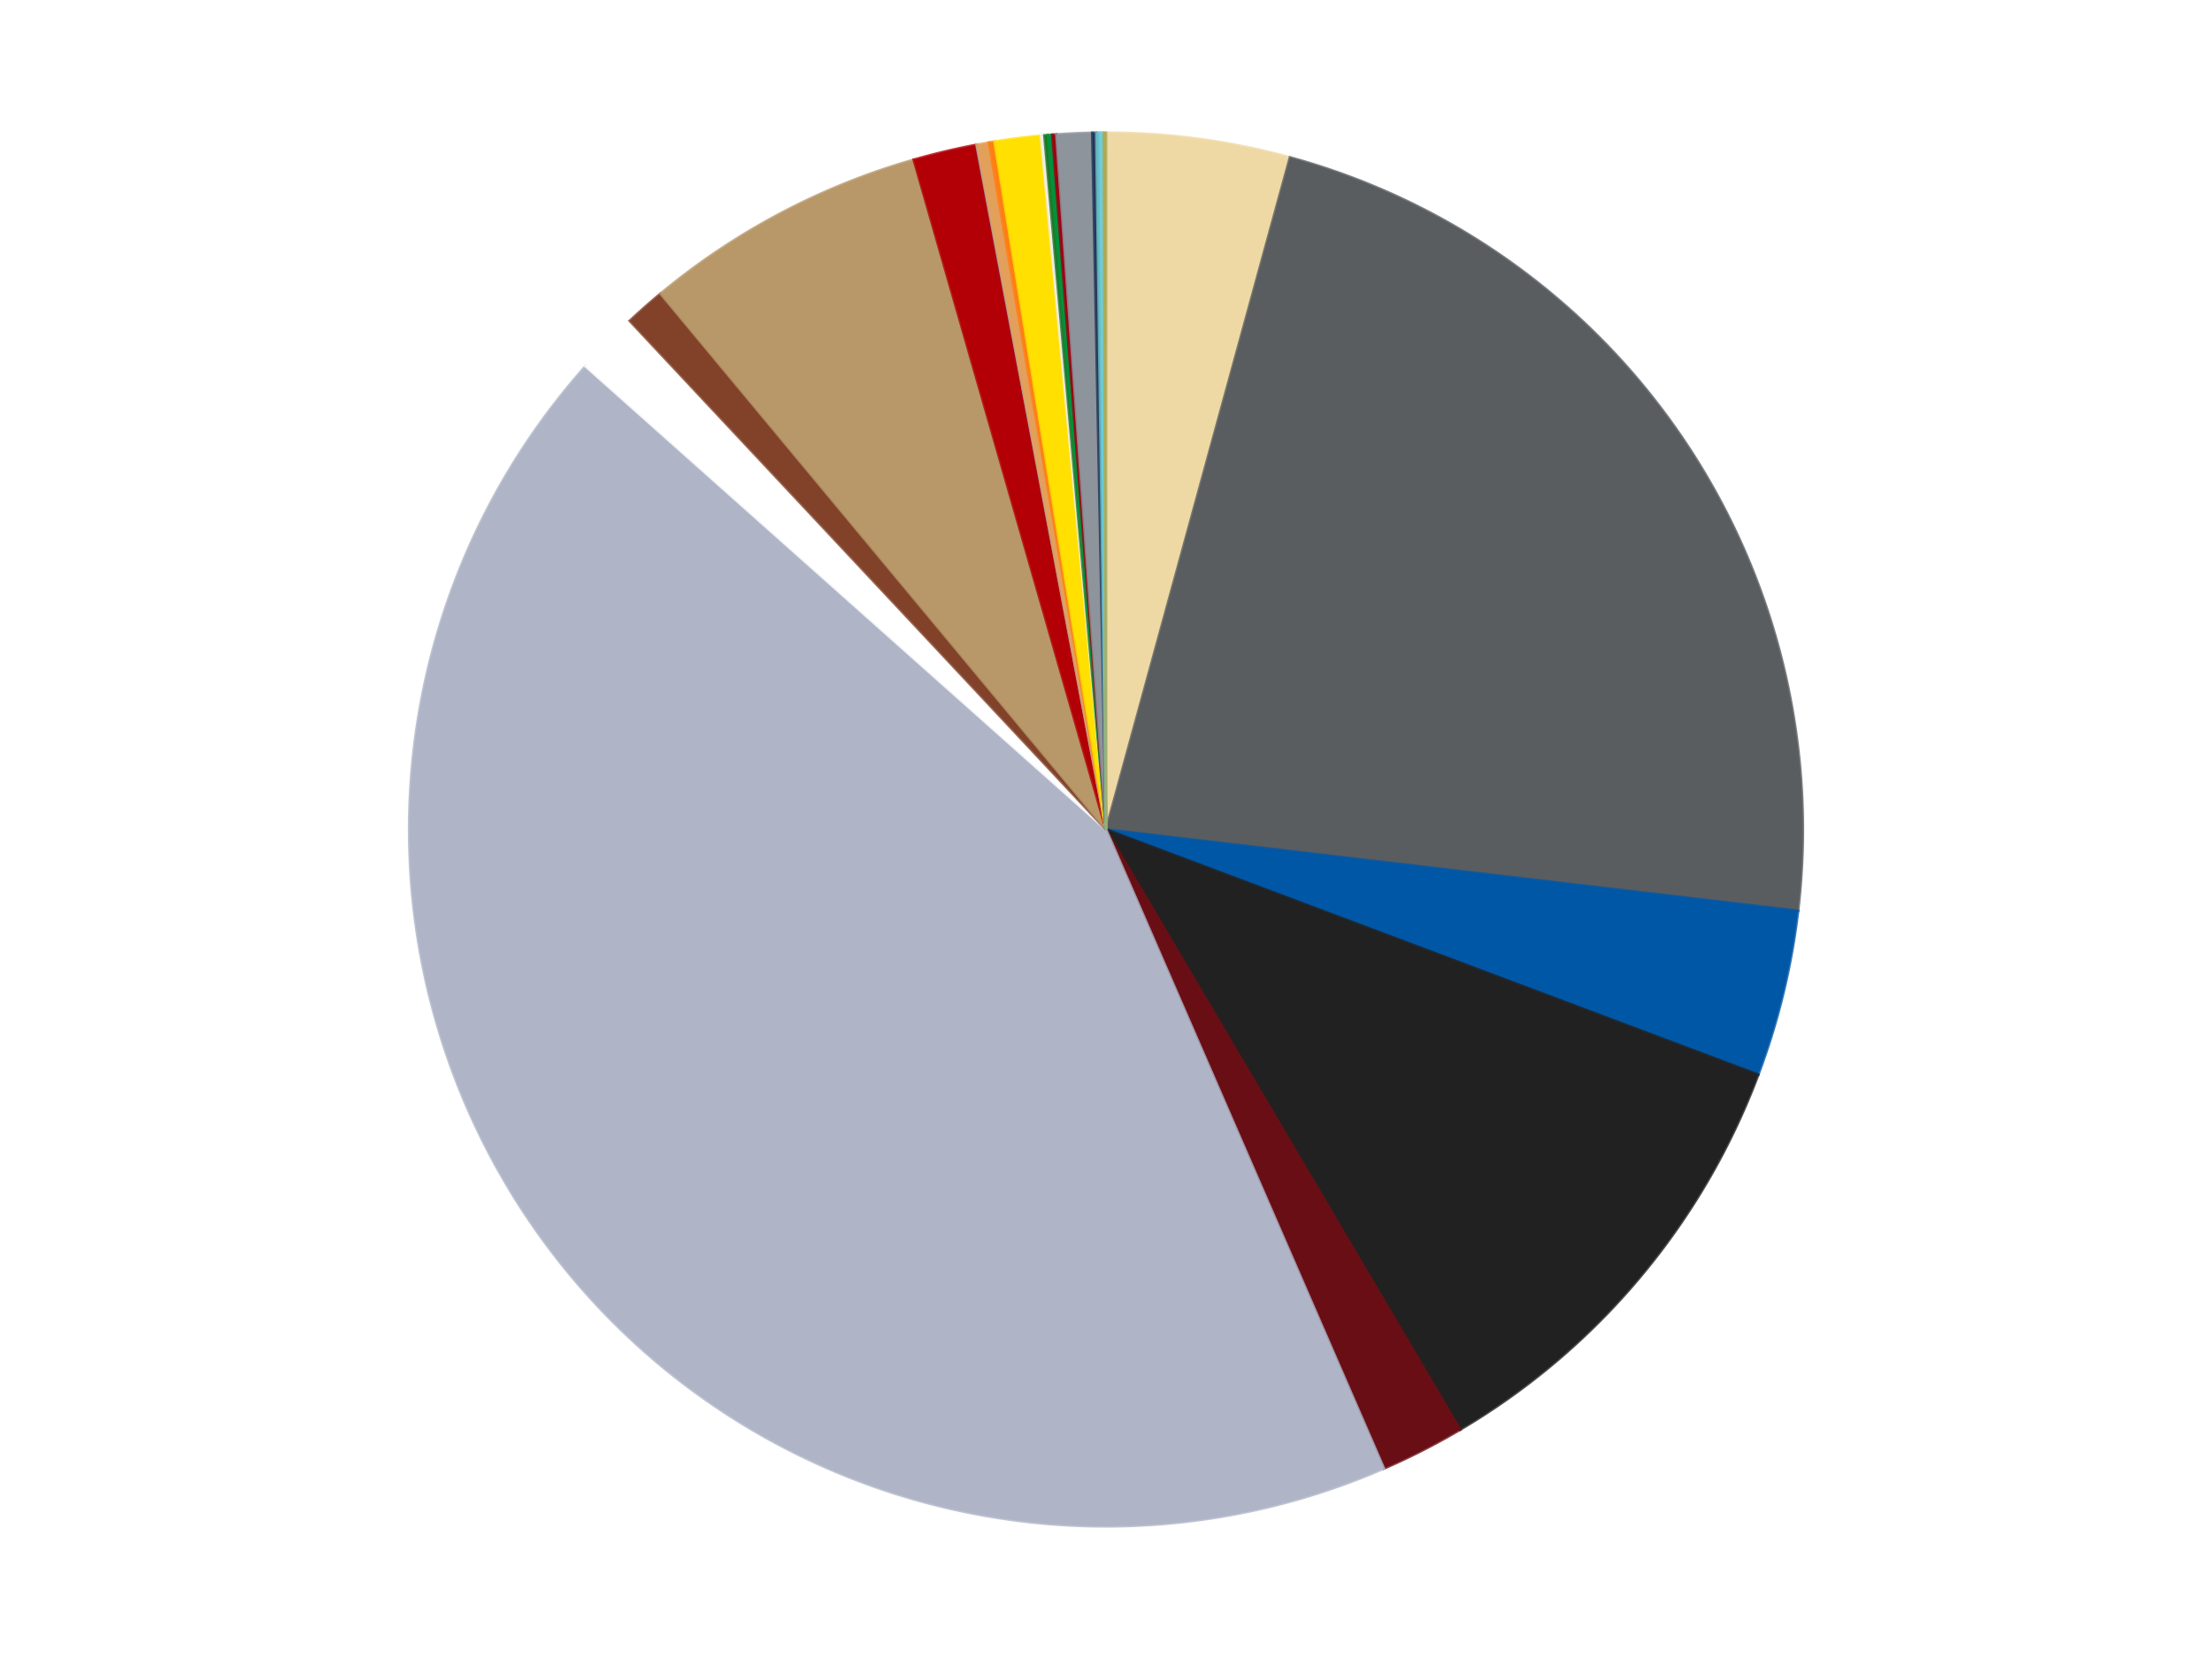 <?xml version='1.0' encoding='utf-8'?>
<svg xmlns="http://www.w3.org/2000/svg" xmlns:xlink="http://www.w3.org/1999/xlink" id="chart-dff030e8-dd4b-4ed7-90b2-91d4f0987856" class="pygal-chart" viewBox="0 0 800 600"><!--Generated with pygal 3.0.5 (lxml) ©Kozea 2012-2016 on 2025-08-17--><!--http://pygal.org--><!--http://github.com/Kozea/pygal--><defs><style type="text/css">#chart-dff030e8-dd4b-4ed7-90b2-91d4f0987856{-webkit-user-select:none;-webkit-font-smoothing:antialiased;font-family:Consolas,"Liberation Mono",Menlo,Courier,monospace}#chart-dff030e8-dd4b-4ed7-90b2-91d4f0987856 .title{font-family:Consolas,"Liberation Mono",Menlo,Courier,monospace;font-size:16px}#chart-dff030e8-dd4b-4ed7-90b2-91d4f0987856 .legends .legend text{font-family:Consolas,"Liberation Mono",Menlo,Courier,monospace;font-size:14px}#chart-dff030e8-dd4b-4ed7-90b2-91d4f0987856 .axis text{font-family:Consolas,"Liberation Mono",Menlo,Courier,monospace;font-size:10px}#chart-dff030e8-dd4b-4ed7-90b2-91d4f0987856 .axis text.major{font-family:Consolas,"Liberation Mono",Menlo,Courier,monospace;font-size:10px}#chart-dff030e8-dd4b-4ed7-90b2-91d4f0987856 .text-overlay text.value{font-family:Consolas,"Liberation Mono",Menlo,Courier,monospace;font-size:16px}#chart-dff030e8-dd4b-4ed7-90b2-91d4f0987856 .text-overlay text.label{font-family:Consolas,"Liberation Mono",Menlo,Courier,monospace;font-size:10px}#chart-dff030e8-dd4b-4ed7-90b2-91d4f0987856 .tooltip{font-family:Consolas,"Liberation Mono",Menlo,Courier,monospace;font-size:14px}#chart-dff030e8-dd4b-4ed7-90b2-91d4f0987856 text.no_data{font-family:Consolas,"Liberation Mono",Menlo,Courier,monospace;font-size:64px}
#chart-dff030e8-dd4b-4ed7-90b2-91d4f0987856{background-color:transparent}#chart-dff030e8-dd4b-4ed7-90b2-91d4f0987856 path,#chart-dff030e8-dd4b-4ed7-90b2-91d4f0987856 line,#chart-dff030e8-dd4b-4ed7-90b2-91d4f0987856 rect,#chart-dff030e8-dd4b-4ed7-90b2-91d4f0987856 circle{-webkit-transition:150ms;-moz-transition:150ms;transition:150ms}#chart-dff030e8-dd4b-4ed7-90b2-91d4f0987856 .graph &gt; .background{fill:transparent}#chart-dff030e8-dd4b-4ed7-90b2-91d4f0987856 .plot &gt; .background{fill:transparent}#chart-dff030e8-dd4b-4ed7-90b2-91d4f0987856 .graph{fill:rgba(0,0,0,.87)}#chart-dff030e8-dd4b-4ed7-90b2-91d4f0987856 text.no_data{fill:rgba(0,0,0,1)}#chart-dff030e8-dd4b-4ed7-90b2-91d4f0987856 .title{fill:rgba(0,0,0,1)}#chart-dff030e8-dd4b-4ed7-90b2-91d4f0987856 .legends .legend text{fill:rgba(0,0,0,.87)}#chart-dff030e8-dd4b-4ed7-90b2-91d4f0987856 .legends .legend:hover text{fill:rgba(0,0,0,1)}#chart-dff030e8-dd4b-4ed7-90b2-91d4f0987856 .axis .line{stroke:rgba(0,0,0,1)}#chart-dff030e8-dd4b-4ed7-90b2-91d4f0987856 .axis .guide.line{stroke:rgba(0,0,0,.54)}#chart-dff030e8-dd4b-4ed7-90b2-91d4f0987856 .axis .major.line{stroke:rgba(0,0,0,.87)}#chart-dff030e8-dd4b-4ed7-90b2-91d4f0987856 .axis text.major{fill:rgba(0,0,0,1)}#chart-dff030e8-dd4b-4ed7-90b2-91d4f0987856 .axis.y .guides:hover .guide.line,#chart-dff030e8-dd4b-4ed7-90b2-91d4f0987856 .line-graph .axis.x .guides:hover .guide.line,#chart-dff030e8-dd4b-4ed7-90b2-91d4f0987856 .stackedline-graph .axis.x .guides:hover .guide.line,#chart-dff030e8-dd4b-4ed7-90b2-91d4f0987856 .xy-graph .axis.x .guides:hover .guide.line{stroke:rgba(0,0,0,1)}#chart-dff030e8-dd4b-4ed7-90b2-91d4f0987856 .axis .guides:hover text{fill:rgba(0,0,0,1)}#chart-dff030e8-dd4b-4ed7-90b2-91d4f0987856 .reactive{fill-opacity:1.0;stroke-opacity:.8;stroke-width:1}#chart-dff030e8-dd4b-4ed7-90b2-91d4f0987856 .ci{stroke:rgba(0,0,0,.87)}#chart-dff030e8-dd4b-4ed7-90b2-91d4f0987856 .reactive.active,#chart-dff030e8-dd4b-4ed7-90b2-91d4f0987856 .active .reactive{fill-opacity:0.6;stroke-opacity:.9;stroke-width:4}#chart-dff030e8-dd4b-4ed7-90b2-91d4f0987856 .ci .reactive.active{stroke-width:1.5}#chart-dff030e8-dd4b-4ed7-90b2-91d4f0987856 .series text{fill:rgba(0,0,0,1)}#chart-dff030e8-dd4b-4ed7-90b2-91d4f0987856 .tooltip rect{fill:transparent;stroke:rgba(0,0,0,1);-webkit-transition:opacity 150ms;-moz-transition:opacity 150ms;transition:opacity 150ms}#chart-dff030e8-dd4b-4ed7-90b2-91d4f0987856 .tooltip .label{fill:rgba(0,0,0,.87)}#chart-dff030e8-dd4b-4ed7-90b2-91d4f0987856 .tooltip .label{fill:rgba(0,0,0,.87)}#chart-dff030e8-dd4b-4ed7-90b2-91d4f0987856 .tooltip .legend{font-size:.8em;fill:rgba(0,0,0,.54)}#chart-dff030e8-dd4b-4ed7-90b2-91d4f0987856 .tooltip .x_label{font-size:.6em;fill:rgba(0,0,0,1)}#chart-dff030e8-dd4b-4ed7-90b2-91d4f0987856 .tooltip .xlink{font-size:.5em;text-decoration:underline}#chart-dff030e8-dd4b-4ed7-90b2-91d4f0987856 .tooltip .value{font-size:1.5em}#chart-dff030e8-dd4b-4ed7-90b2-91d4f0987856 .bound{font-size:.5em}#chart-dff030e8-dd4b-4ed7-90b2-91d4f0987856 .max-value{font-size:.75em;fill:rgba(0,0,0,.54)}#chart-dff030e8-dd4b-4ed7-90b2-91d4f0987856 .map-element{fill:transparent;stroke:rgba(0,0,0,.54) !important}#chart-dff030e8-dd4b-4ed7-90b2-91d4f0987856 .map-element .reactive{fill-opacity:inherit;stroke-opacity:inherit}#chart-dff030e8-dd4b-4ed7-90b2-91d4f0987856 .color-0,#chart-dff030e8-dd4b-4ed7-90b2-91d4f0987856 .color-0 a:visited{stroke:#f44336;fill:#f44336}#chart-dff030e8-dd4b-4ed7-90b2-91d4f0987856 .color-1,#chart-dff030e8-dd4b-4ed7-90b2-91d4f0987856 .color-1 a:visited{stroke:#3f51b5;fill:#3f51b5}#chart-dff030e8-dd4b-4ed7-90b2-91d4f0987856 .color-2,#chart-dff030e8-dd4b-4ed7-90b2-91d4f0987856 .color-2 a:visited{stroke:#009688;fill:#009688}#chart-dff030e8-dd4b-4ed7-90b2-91d4f0987856 .color-3,#chart-dff030e8-dd4b-4ed7-90b2-91d4f0987856 .color-3 a:visited{stroke:#ffc107;fill:#ffc107}#chart-dff030e8-dd4b-4ed7-90b2-91d4f0987856 .color-4,#chart-dff030e8-dd4b-4ed7-90b2-91d4f0987856 .color-4 a:visited{stroke:#ff5722;fill:#ff5722}#chart-dff030e8-dd4b-4ed7-90b2-91d4f0987856 .color-5,#chart-dff030e8-dd4b-4ed7-90b2-91d4f0987856 .color-5 a:visited{stroke:#9c27b0;fill:#9c27b0}#chart-dff030e8-dd4b-4ed7-90b2-91d4f0987856 .color-6,#chart-dff030e8-dd4b-4ed7-90b2-91d4f0987856 .color-6 a:visited{stroke:#03a9f4;fill:#03a9f4}#chart-dff030e8-dd4b-4ed7-90b2-91d4f0987856 .color-7,#chart-dff030e8-dd4b-4ed7-90b2-91d4f0987856 .color-7 a:visited{stroke:#8bc34a;fill:#8bc34a}#chart-dff030e8-dd4b-4ed7-90b2-91d4f0987856 .color-8,#chart-dff030e8-dd4b-4ed7-90b2-91d4f0987856 .color-8 a:visited{stroke:#ff9800;fill:#ff9800}#chart-dff030e8-dd4b-4ed7-90b2-91d4f0987856 .color-9,#chart-dff030e8-dd4b-4ed7-90b2-91d4f0987856 .color-9 a:visited{stroke:#e91e63;fill:#e91e63}#chart-dff030e8-dd4b-4ed7-90b2-91d4f0987856 .color-10,#chart-dff030e8-dd4b-4ed7-90b2-91d4f0987856 .color-10 a:visited{stroke:#2196f3;fill:#2196f3}#chart-dff030e8-dd4b-4ed7-90b2-91d4f0987856 .color-11,#chart-dff030e8-dd4b-4ed7-90b2-91d4f0987856 .color-11 a:visited{stroke:#4caf50;fill:#4caf50}#chart-dff030e8-dd4b-4ed7-90b2-91d4f0987856 .color-12,#chart-dff030e8-dd4b-4ed7-90b2-91d4f0987856 .color-12 a:visited{stroke:#ffeb3b;fill:#ffeb3b}#chart-dff030e8-dd4b-4ed7-90b2-91d4f0987856 .color-13,#chart-dff030e8-dd4b-4ed7-90b2-91d4f0987856 .color-13 a:visited{stroke:#673ab7;fill:#673ab7}#chart-dff030e8-dd4b-4ed7-90b2-91d4f0987856 .color-14,#chart-dff030e8-dd4b-4ed7-90b2-91d4f0987856 .color-14 a:visited{stroke:#00bcd4;fill:#00bcd4}#chart-dff030e8-dd4b-4ed7-90b2-91d4f0987856 .color-15,#chart-dff030e8-dd4b-4ed7-90b2-91d4f0987856 .color-15 a:visited{stroke:#cddc39;fill:#cddc39}#chart-dff030e8-dd4b-4ed7-90b2-91d4f0987856 .color-16,#chart-dff030e8-dd4b-4ed7-90b2-91d4f0987856 .color-16 a:visited{stroke:#9e9e9e;fill:#9e9e9e}#chart-dff030e8-dd4b-4ed7-90b2-91d4f0987856 .color-17,#chart-dff030e8-dd4b-4ed7-90b2-91d4f0987856 .color-17 a:visited{stroke:#607d8b;fill:#607d8b}#chart-dff030e8-dd4b-4ed7-90b2-91d4f0987856 .color-18,#chart-dff030e8-dd4b-4ed7-90b2-91d4f0987856 .color-18 a:visited{stroke:#7b0f07;fill:#7b0f07}#chart-dff030e8-dd4b-4ed7-90b2-91d4f0987856 .color-19,#chart-dff030e8-dd4b-4ed7-90b2-91d4f0987856 .color-19 a:visited{stroke:#141938;fill:#141938}#chart-dff030e8-dd4b-4ed7-90b2-91d4f0987856 .color-20,#chart-dff030e8-dd4b-4ed7-90b2-91d4f0987856 .color-20 a:visited{stroke:#000000;fill:#000000}#chart-dff030e8-dd4b-4ed7-90b2-91d4f0987856 .color-21,#chart-dff030e8-dd4b-4ed7-90b2-91d4f0987856 .color-21 a:visited{stroke:#5e4600;fill:#5e4600}#chart-dff030e8-dd4b-4ed7-90b2-91d4f0987856 .color-22,#chart-dff030e8-dd4b-4ed7-90b2-91d4f0987856 .color-22 a:visited{stroke:#791d00;fill:#791d00}#chart-dff030e8-dd4b-4ed7-90b2-91d4f0987856 .text-overlay .color-0 text{fill:black}#chart-dff030e8-dd4b-4ed7-90b2-91d4f0987856 .text-overlay .color-1 text{fill:black}#chart-dff030e8-dd4b-4ed7-90b2-91d4f0987856 .text-overlay .color-2 text{fill:black}#chart-dff030e8-dd4b-4ed7-90b2-91d4f0987856 .text-overlay .color-3 text{fill:black}#chart-dff030e8-dd4b-4ed7-90b2-91d4f0987856 .text-overlay .color-4 text{fill:black}#chart-dff030e8-dd4b-4ed7-90b2-91d4f0987856 .text-overlay .color-5 text{fill:black}#chart-dff030e8-dd4b-4ed7-90b2-91d4f0987856 .text-overlay .color-6 text{fill:black}#chart-dff030e8-dd4b-4ed7-90b2-91d4f0987856 .text-overlay .color-7 text{fill:black}#chart-dff030e8-dd4b-4ed7-90b2-91d4f0987856 .text-overlay .color-8 text{fill:black}#chart-dff030e8-dd4b-4ed7-90b2-91d4f0987856 .text-overlay .color-9 text{fill:black}#chart-dff030e8-dd4b-4ed7-90b2-91d4f0987856 .text-overlay .color-10 text{fill:black}#chart-dff030e8-dd4b-4ed7-90b2-91d4f0987856 .text-overlay .color-11 text{fill:black}#chart-dff030e8-dd4b-4ed7-90b2-91d4f0987856 .text-overlay .color-12 text{fill:black}#chart-dff030e8-dd4b-4ed7-90b2-91d4f0987856 .text-overlay .color-13 text{fill:black}#chart-dff030e8-dd4b-4ed7-90b2-91d4f0987856 .text-overlay .color-14 text{fill:black}#chart-dff030e8-dd4b-4ed7-90b2-91d4f0987856 .text-overlay .color-15 text{fill:black}#chart-dff030e8-dd4b-4ed7-90b2-91d4f0987856 .text-overlay .color-16 text{fill:black}#chart-dff030e8-dd4b-4ed7-90b2-91d4f0987856 .text-overlay .color-17 text{fill:black}#chart-dff030e8-dd4b-4ed7-90b2-91d4f0987856 .text-overlay .color-18 text{fill:black}#chart-dff030e8-dd4b-4ed7-90b2-91d4f0987856 .text-overlay .color-19 text{fill:white}#chart-dff030e8-dd4b-4ed7-90b2-91d4f0987856 .text-overlay .color-20 text{fill:white}#chart-dff030e8-dd4b-4ed7-90b2-91d4f0987856 .text-overlay .color-21 text{fill:black}#chart-dff030e8-dd4b-4ed7-90b2-91d4f0987856 .text-overlay .color-22 text{fill:black}
#chart-dff030e8-dd4b-4ed7-90b2-91d4f0987856 text.no_data{text-anchor:middle}#chart-dff030e8-dd4b-4ed7-90b2-91d4f0987856 .guide.line{fill:none}#chart-dff030e8-dd4b-4ed7-90b2-91d4f0987856 .centered{text-anchor:middle}#chart-dff030e8-dd4b-4ed7-90b2-91d4f0987856 .title{text-anchor:middle}#chart-dff030e8-dd4b-4ed7-90b2-91d4f0987856 .legends .legend text{fill-opacity:1}#chart-dff030e8-dd4b-4ed7-90b2-91d4f0987856 .axis.x text{text-anchor:middle}#chart-dff030e8-dd4b-4ed7-90b2-91d4f0987856 .axis.x:not(.web) text[transform]{text-anchor:start}#chart-dff030e8-dd4b-4ed7-90b2-91d4f0987856 .axis.x:not(.web) text[transform].backwards{text-anchor:end}#chart-dff030e8-dd4b-4ed7-90b2-91d4f0987856 .axis.y text{text-anchor:end}#chart-dff030e8-dd4b-4ed7-90b2-91d4f0987856 .axis.y text[transform].backwards{text-anchor:start}#chart-dff030e8-dd4b-4ed7-90b2-91d4f0987856 .axis.y2 text{text-anchor:start}#chart-dff030e8-dd4b-4ed7-90b2-91d4f0987856 .axis.y2 text[transform].backwards{text-anchor:end}#chart-dff030e8-dd4b-4ed7-90b2-91d4f0987856 .axis .guide.line{stroke-dasharray:4,4;stroke:black}#chart-dff030e8-dd4b-4ed7-90b2-91d4f0987856 .axis .major.guide.line{stroke-dasharray:6,6;stroke:black}#chart-dff030e8-dd4b-4ed7-90b2-91d4f0987856 .horizontal .axis.y .guide.line,#chart-dff030e8-dd4b-4ed7-90b2-91d4f0987856 .horizontal .axis.y2 .guide.line,#chart-dff030e8-dd4b-4ed7-90b2-91d4f0987856 .vertical .axis.x .guide.line{opacity:0}#chart-dff030e8-dd4b-4ed7-90b2-91d4f0987856 .horizontal .axis.always_show .guide.line,#chart-dff030e8-dd4b-4ed7-90b2-91d4f0987856 .vertical .axis.always_show .guide.line{opacity:1 !important}#chart-dff030e8-dd4b-4ed7-90b2-91d4f0987856 .axis.y .guides:hover .guide.line,#chart-dff030e8-dd4b-4ed7-90b2-91d4f0987856 .axis.y2 .guides:hover .guide.line,#chart-dff030e8-dd4b-4ed7-90b2-91d4f0987856 .axis.x .guides:hover .guide.line{opacity:1}#chart-dff030e8-dd4b-4ed7-90b2-91d4f0987856 .axis .guides:hover text{opacity:1}#chart-dff030e8-dd4b-4ed7-90b2-91d4f0987856 .nofill{fill:none}#chart-dff030e8-dd4b-4ed7-90b2-91d4f0987856 .subtle-fill{fill-opacity:.2}#chart-dff030e8-dd4b-4ed7-90b2-91d4f0987856 .dot{stroke-width:1px;fill-opacity:1;stroke-opacity:1}#chart-dff030e8-dd4b-4ed7-90b2-91d4f0987856 .dot.active{stroke-width:5px}#chart-dff030e8-dd4b-4ed7-90b2-91d4f0987856 .dot.negative{fill:transparent}#chart-dff030e8-dd4b-4ed7-90b2-91d4f0987856 text,#chart-dff030e8-dd4b-4ed7-90b2-91d4f0987856 tspan{stroke:none !important}#chart-dff030e8-dd4b-4ed7-90b2-91d4f0987856 .series text.active{opacity:1}#chart-dff030e8-dd4b-4ed7-90b2-91d4f0987856 .tooltip rect{fill-opacity:.95;stroke-width:.5}#chart-dff030e8-dd4b-4ed7-90b2-91d4f0987856 .tooltip text{fill-opacity:1}#chart-dff030e8-dd4b-4ed7-90b2-91d4f0987856 .showable{visibility:hidden}#chart-dff030e8-dd4b-4ed7-90b2-91d4f0987856 .showable.shown{visibility:visible}#chart-dff030e8-dd4b-4ed7-90b2-91d4f0987856 .gauge-background{fill:rgba(229,229,229,1);stroke:none}#chart-dff030e8-dd4b-4ed7-90b2-91d4f0987856 .bg-lines{stroke:transparent;stroke-width:2px}</style><script type="text/javascript">window.pygal = window.pygal || {};window.pygal.config = window.pygal.config || {};window.pygal.config['dff030e8-dd4b-4ed7-90b2-91d4f0987856'] = {"allow_interruptions": false, "box_mode": "extremes", "classes": ["pygal-chart"], "css": ["file://style.css", "file://graph.css"], "defs": [], "disable_xml_declaration": false, "dots_size": 2.5, "dynamic_print_values": false, "explicit_size": false, "fill": false, "force_uri_protocol": "https", "formatter": null, "half_pie": false, "height": 600, "include_x_axis": false, "inner_radius": 0, "interpolate": null, "interpolation_parameters": {}, "interpolation_precision": 250, "inverse_y_axis": false, "js": ["//kozea.github.io/pygal.js/2.0.x/pygal-tooltips.min.js"], "legend_at_bottom": false, "legend_at_bottom_columns": null, "legend_box_size": 12, "logarithmic": false, "margin": 20, "margin_bottom": null, "margin_left": null, "margin_right": null, "margin_top": null, "max_scale": 16, "min_scale": 4, "missing_value_fill_truncation": "x", "no_data_text": "No data", "no_prefix": false, "order_min": null, "pretty_print": false, "print_labels": false, "print_values": false, "print_values_position": "center", "print_zeroes": true, "range": null, "rounded_bars": null, "secondary_range": null, "show_dots": true, "show_legend": false, "show_minor_x_labels": true, "show_minor_y_labels": true, "show_only_major_dots": false, "show_x_guides": false, "show_x_labels": true, "show_y_guides": true, "show_y_labels": true, "spacing": 10, "stack_from_top": false, "strict": false, "stroke": true, "stroke_style": null, "style": {"background": "transparent", "ci_colors": [], "colors": ["#F44336", "#3F51B5", "#009688", "#FFC107", "#FF5722", "#9C27B0", "#03A9F4", "#8BC34A", "#FF9800", "#E91E63", "#2196F3", "#4CAF50", "#FFEB3B", "#673AB7", "#00BCD4", "#CDDC39", "#9E9E9E", "#607D8B"], "dot_opacity": "1", "font_family": "Consolas, \"Liberation Mono\", Menlo, Courier, monospace", "foreground": "rgba(0, 0, 0, .87)", "foreground_strong": "rgba(0, 0, 0, 1)", "foreground_subtle": "rgba(0, 0, 0, .54)", "guide_stroke_color": "black", "guide_stroke_dasharray": "4,4", "label_font_family": "Consolas, \"Liberation Mono\", Menlo, Courier, monospace", "label_font_size": 10, "legend_font_family": "Consolas, \"Liberation Mono\", Menlo, Courier, monospace", "legend_font_size": 14, "major_guide_stroke_color": "black", "major_guide_stroke_dasharray": "6,6", "major_label_font_family": "Consolas, \"Liberation Mono\", Menlo, Courier, monospace", "major_label_font_size": 10, "no_data_font_family": "Consolas, \"Liberation Mono\", Menlo, Courier, monospace", "no_data_font_size": 64, "opacity": "1.0", "opacity_hover": "0.6", "plot_background": "transparent", "stroke_opacity": ".8", "stroke_opacity_hover": ".9", "stroke_width": "1", "stroke_width_hover": "4", "title_font_family": "Consolas, \"Liberation Mono\", Menlo, Courier, monospace", "title_font_size": 16, "tooltip_font_family": "Consolas, \"Liberation Mono\", Menlo, Courier, monospace", "tooltip_font_size": 14, "transition": "150ms", "value_background": "rgba(229, 229, 229, 1)", "value_colors": [], "value_font_family": "Consolas, \"Liberation Mono\", Menlo, Courier, monospace", "value_font_size": 16, "value_label_font_family": "Consolas, \"Liberation Mono\", Menlo, Courier, monospace", "value_label_font_size": 10}, "title": null, "tooltip_border_radius": 0, "tooltip_fancy_mode": true, "truncate_label": null, "truncate_legend": null, "width": 800, "x_label_rotation": 0, "x_labels": null, "x_labels_major": null, "x_labels_major_count": null, "x_labels_major_every": null, "x_title": null, "xrange": null, "y_label_rotation": 0, "y_labels": null, "y_labels_major": null, "y_labels_major_count": null, "y_labels_major_every": null, "y_title": null, "zero": 0, "legends": ["Tan", "Dark Bluish Gray", "Blue", "Black", "Dark Red", "Light Bluish Gray", "White", "Reddish Brown", "Dark Tan", "Red", "Medium Blue", "Medium Nougat", "Orange", "Yellow", "Trans-Clear", "Trans-Green", "Green", "Trans-Red", "Flat Silver", "Dark Blue", "Trans-Light Blue", "Medium Azure", "Olive Green"]}</script><script type="text/javascript" xlink:href="https://kozea.github.io/pygal.js/2.0.x/pygal-tooltips.min.js"/></defs><title>Pygal</title><g class="graph pie-graph vertical"><rect x="0" y="0" width="800" height="600" class="background"/><g transform="translate(20, 20)" class="plot"><rect x="0" y="0" width="760" height="560" class="background"/><g class="series serie-0 color-0"><g class="slices"><g class="slice" style="fill: #EED9A4; stroke: #EED9A4"><path d="M380 28 A252 252 0 0 1 446.543 36.944 L380 280 A0 0 0 0 0 380 280 z" class="slice reactive tooltip-trigger"/><desc class="value">326</desc><desc class="x centered">396.785444534178</desc><desc class="y centered">155.12306517298708</desc></g></g></g><g class="series serie-1 color-1"><g class="slices"><g class="slice" style="fill: #595D60; stroke: #595D60"><path d="M446.543 36.944 A252 252 0 0 1 630.277 309.421 L380 280 A0 0 0 0 0 380 280 z" class="slice reactive tooltip-trigger"/><desc class="value">1733</desc><desc class="x centered">484.4683592290467</desc><desc class="y centered">209.55596604402297</desc></g></g></g><g class="series serie-2 color-2"><g class="slices"><g class="slice" style="fill: #0057A6; stroke: #0057A6"><path d="M630.277 309.421 A252 252 0 0 1 615.877 368.691 L380 280 A0 0 0 0 0 380 280 z" class="slice reactive tooltip-trigger"/><desc class="value">296</desc><desc class="x centered">502.4382891895192</desc><desc class="y centered">309.74668620777226</desc></g></g></g><g class="series serie-3 color-3"><g class="slices"><g class="slice" style="fill: #212121; stroke: #212121"><path d="M615.877 368.691 A252 252 0 0 1 508.096 497.015 L380 280 A0 0 0 0 0 380 280 z" class="slice reactive tooltip-trigger"/><desc class="value">827</desc><desc class="x centered">476.48286102482314</desc><desc class="y centered">361.03738352430105</desc></g></g></g><g class="series serie-4 color-4"><g class="slices"><g class="slice" style="fill: #6A0E15; stroke: #6A0E15"><path d="M508.096 497.015 A252 252 0 0 1 480.512 511.087 L380 280 A0 0 0 0 0 380 280 z" class="slice reactive tooltip-trigger"/><desc class="value">150</desc><desc class="x centered">437.26031284541216</desc><desc class="y centered">392.23750074215627</desc></g></g></g><g class="series serie-5 color-5"><g class="slices"><g class="slice" style="fill: #AFB5C7; stroke: #AFB5C7"><path d="M480.512 511.087 A252 252 0 0 1 191.763 112.456 L380 280 A0 0 0 0 0 380 280 z" class="slice reactive tooltip-trigger"/><desc class="value">3304</desc><desc class="x centered">277.9577219349327</desc><desc class="y centered">353.91463648893557</desc></g></g></g><g class="series serie-6 color-6"><g class="slices"><g class="slice" style="fill: #FFFFFF; stroke: #FFFFFF"><path d="M191.763 112.456 A252 252 0 0 1 207.765 96.046 L380 280 A0 0 0 0 0 380 280 z" class="slice reactive tooltip-trigger"/><desc class="value">111</desc><desc class="x centered">289.7887582424591</desc><desc class="y centered">192.0344848218206</desc></g></g></g><g class="series serie-7 color-7"><g class="slices"><g class="slice" style="fill: #82422A; stroke: #82422A"><path d="M207.765 96.046 A252 252 0 0 1 218.916 86.206 L380 280 A0 0 0 0 0 380 280 z" class="slice reactive tooltip-trigger"/><desc class="value">72</desc><desc class="x centered">296.63403810147287</desc><desc class="y centered">185.52187344822443</desc></g></g></g><g class="series serie-8 color-8"><g class="slices"><g class="slice" style="fill: #B89869; stroke: #B89869"><path d="M218.916 86.206 A252 252 0 0 1 310.473 37.781 L380 280 A0 0 0 0 0 380 280 z" class="slice reactive tooltip-trigger"/><desc class="value">505</desc><desc class="x centered">321.0899120940107</desc><desc class="y centered">168.61956391309735</desc></g></g></g><g class="series serie-9 color-9"><g class="slices"><g class="slice" style="fill: #B30006; stroke: #B30006"><path d="M310.473 37.781 A252 252 0 0 1 333.176 32.388 L380 280 A0 0 0 0 0 380 280 z" class="slice reactive tooltip-trigger"/><desc class="value">113</desc><desc class="x centered">350.88098655266765</desc><desc class="y centered">157.4109178766148</desc></g></g></g><g class="series serie-10 color-10"><g class="slices"><g class="slice" style="fill: #82ADD8; stroke: #82ADD8"><path d="M333.176 32.388 A252 252 0 0 1 333.379 32.35 L380 280 A0 0 0 0 0 380 280 z" class="slice reactive tooltip-trigger"/><desc class="value">1</desc><desc class="x centered">356.6385684514503</desc><desc class="y centered">156.18463941819488</desc></g></g></g><g class="series serie-11 color-11"><g class="slices"><g class="slice" style="fill: #E3A05B; stroke: #E3A05B"><path d="M333.379 32.35 A252 252 0 0 1 337.648 31.584 L380 280 A0 0 0 0 0 380 280 z" class="slice reactive tooltip-trigger"/><desc class="value">21</desc><desc class="x centered">357.75594182414875</desc><desc class="y centered">155.9790264678214</desc></g></g></g><g class="series serie-12 color-12"><g class="slices"><g class="slice" style="fill: #FF7E14; stroke: #FF7E14"><path d="M337.648 31.584 A252 252 0 0 1 339.686 31.246 L380 280 A0 0 0 0 0 380 280 z" class="slice reactive tooltip-trigger"/><desc class="value">10</desc><desc class="x centered">359.33347111637295</desc><desc class="y centered">155.7064177686466</desc></g></g></g><g class="series serie-13 color-13"><g class="slices"><g class="slice" style="fill: #FFE001; stroke: #FFE001"><path d="M339.686 31.246 A252 252 0 0 1 356.485 29.1 L380 280 A0 0 0 0 0 380 280 z" class="slice reactive tooltip-trigger"/><desc class="value">82</desc><desc class="x centered">364.033827595674</desc><desc class="y centered">155.0156756278799</desc></g></g></g><g class="series serie-14 color-14"><g class="slices"><g class="slice" style="fill: #EEEEEE; stroke: #EEEEEE"><path d="M356.485 29.1 A252 252 0 0 1 357.72 28.987 L380 280 A0 0 0 0 0 380 280 z" class="slice reactive tooltip-trigger"/><desc class="value">6</desc><desc class="x centered">368.55115149217875</desc><desc class="y centered">154.52122144424197</desc></g></g></g><g class="series serie-15 color-15"><g class="slices"><g class="slice" style="fill: #217625; stroke: #217625"><path d="M357.72 28.987 A252 252 0 0 1 358.954 28.88 L380 280 A0 0 0 0 0 380 280 z" class="slice reactive tooltip-trigger"/><desc class="value">6</desc><desc class="x centered">369.16843535908174</desc><desc class="y centered">154.46642995823942</desc></g></g></g><g class="series serie-16 color-16"><g class="slices"><g class="slice" style="fill: #00923D; stroke: #00923D"><path d="M358.954 28.88 A252 252 0 0 1 360.602 28.748 L380 280 A0 0 0 0 0 380 280 z" class="slice reactive tooltip-trigger"/><desc class="value">8</desc><desc class="x centered">369.88892998107394</desc><desc class="y centered">154.406344654388</desc></g></g></g><g class="series serie-17 color-17"><g class="slices"><g class="slice" style="fill: #9C0010; stroke: #9C0010"><path d="M360.602 28.748 A252 252 0 0 1 362.044 28.641 L380 280 A0 0 0 0 0 380 280 z" class="slice reactive tooltip-trigger"/><desc class="value">7</desc><desc class="x centered">370.6612573063174</desc><desc class="y centered">154.3465564144731</desc></g></g></g><g class="series serie-18 color-18"><g class="slices"><g class="slice" style="fill: #8D949C; stroke: #8D949C"><path d="M362.044 28.641 A252 252 0 0 1 375.043 28.049 L380 280 A0 0 0 0 0 380 280 z" class="slice reactive tooltip-trigger"/><desc class="value">63</desc><desc class="x centered">374.2696465216144</desc><desc class="y centered">154.13037280974908</desc></g></g></g><g class="series serie-19 color-19"><g class="slices"><g class="slice" style="fill: #243757; stroke: #243757"><path d="M375.043 28.049 A252 252 0 0 1 376.488 28.024 L380 280 A0 0 0 0 0 380 280 z" class="slice reactive tooltip-trigger"/><desc class="value">7</desc><desc class="x centered">377.8827522726428</desc><desc class="y centered">154.01778989849004</desc></g></g></g><g class="series serie-20 color-20"><g class="slices"><g class="slice" style="fill: #68BCC5; stroke: #68BCC5"><path d="M376.488 28.024 A252 252 0 0 1 377.934 28.008 L380 280 A0 0 0 0 0 380 280 z" class="slice reactive tooltip-trigger"/><desc class="value">7</desc><desc class="x centered">378.6056777470895</desc><desc class="y centered">154.00771505582162</desc></g></g></g><g class="series serie-21 color-21"><g class="slices"><g class="slice" style="fill: #6ACEE0; stroke: #6ACEE0"><path d="M377.934 28.008 A252 252 0 0 1 379.174 28.001 L380 280 A0 0 0 0 0 380 280 z" class="slice reactive tooltip-trigger"/><desc class="value">6</desc><desc class="x centered">379.27700730200615</desc><desc class="y centered">154.0020742966034</desc></g></g></g><g class="series serie-22 color-22"><g class="slices"><g class="slice" style="fill: #ABA953; stroke: #ABA953"><path d="M379.174 28.001 A252 252 0 0 1 380 28 L380 280 A0 0 0 0 0 380 280 z" class="slice reactive tooltip-trigger"/><desc class="value">4</desc><desc class="x centered">379.79342961668374</desc><desc class="y centered">154.00016933076165</desc></g></g></g></g><g class="titles"/><g transform="translate(20, 20)" class="plot overlay"><g class="series serie-0 color-0"/><g class="series serie-1 color-1"/><g class="series serie-2 color-2"/><g class="series serie-3 color-3"/><g class="series serie-4 color-4"/><g class="series serie-5 color-5"/><g class="series serie-6 color-6"/><g class="series serie-7 color-7"/><g class="series serie-8 color-8"/><g class="series serie-9 color-9"/><g class="series serie-10 color-10"/><g class="series serie-11 color-11"/><g class="series serie-12 color-12"/><g class="series serie-13 color-13"/><g class="series serie-14 color-14"/><g class="series serie-15 color-15"/><g class="series serie-16 color-16"/><g class="series serie-17 color-17"/><g class="series serie-18 color-18"/><g class="series serie-19 color-19"/><g class="series serie-20 color-20"/><g class="series serie-21 color-21"/><g class="series serie-22 color-22"/></g><g transform="translate(20, 20)" class="plot text-overlay"><g class="series serie-0 color-0"/><g class="series serie-1 color-1"/><g class="series serie-2 color-2"/><g class="series serie-3 color-3"/><g class="series serie-4 color-4"/><g class="series serie-5 color-5"/><g class="series serie-6 color-6"/><g class="series serie-7 color-7"/><g class="series serie-8 color-8"/><g class="series serie-9 color-9"/><g class="series serie-10 color-10"/><g class="series serie-11 color-11"/><g class="series serie-12 color-12"/><g class="series serie-13 color-13"/><g class="series serie-14 color-14"/><g class="series serie-15 color-15"/><g class="series serie-16 color-16"/><g class="series serie-17 color-17"/><g class="series serie-18 color-18"/><g class="series serie-19 color-19"/><g class="series serie-20 color-20"/><g class="series serie-21 color-21"/><g class="series serie-22 color-22"/></g><g transform="translate(20, 20)" class="plot tooltip-overlay"><g transform="translate(0 0)" style="opacity: 0" class="tooltip"><rect rx="0" ry="0" width="0" height="0" class="tooltip-box"/><g class="text"/></g></g></g></svg>